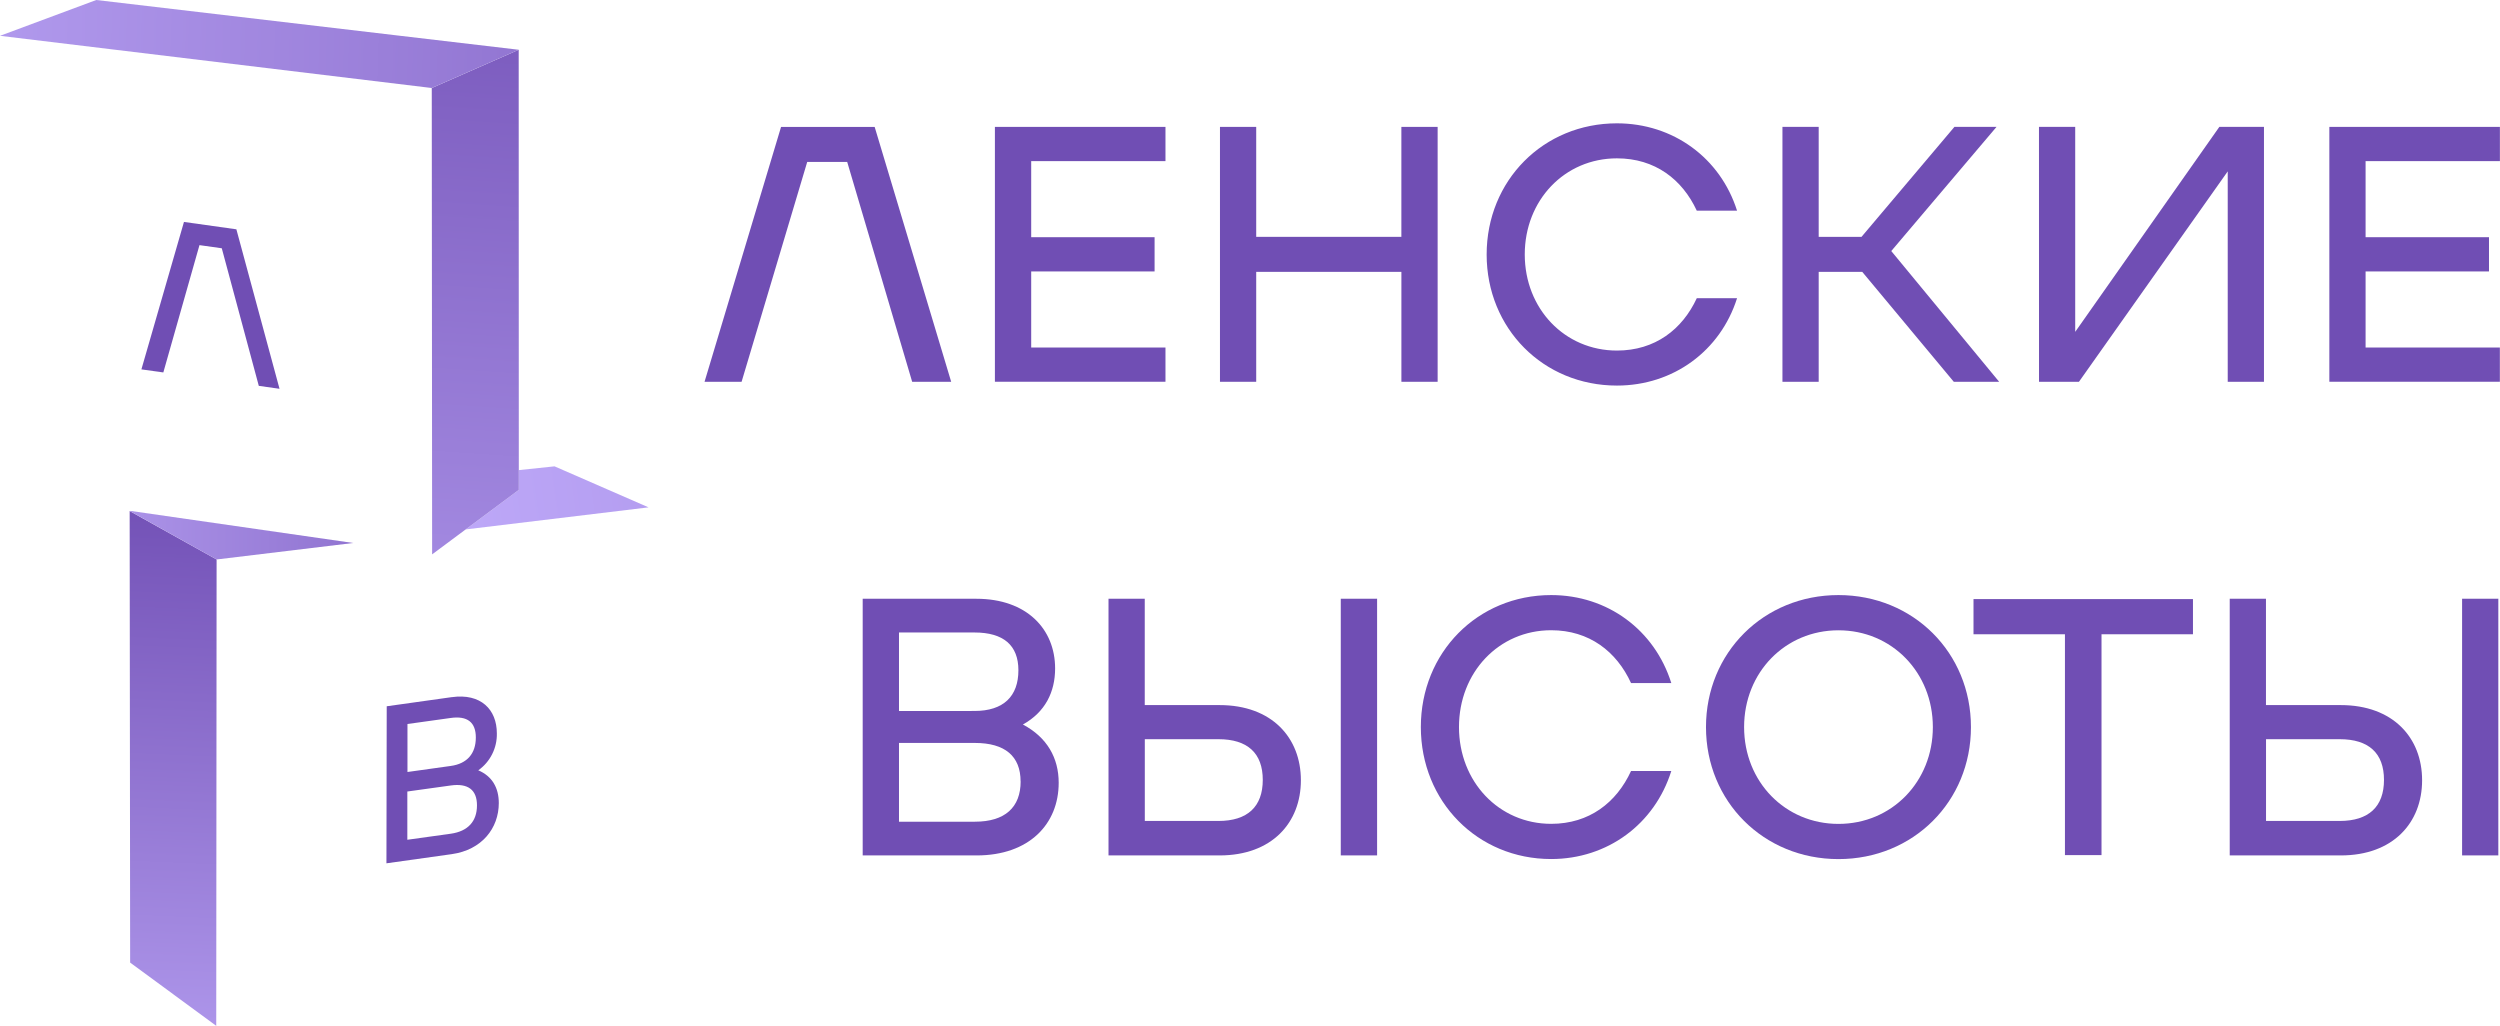 <svg width="329" height="135" viewBox="0 0 329 135" fill="none" xmlns="http://www.w3.org/2000/svg">
<path d="M111.49 21.307H106.231L97.593 50.243H92.718L102.786 16.707H115.107L125.176 50.243H120.041L111.49 21.307Z" fill="#704EB4"/>
<path d="M135.706 21.204V31.216H151.943V35.721H135.706V45.734H153.376V50.238H130.929V16.699H153.376V21.204H135.706Z" fill="#704EB4"/>
<path d="M189.193 16.699V50.243H184.424V35.776H165.317V50.243H160.548V16.699H165.317V31.169H184.421V16.699H189.193Z" fill="#704EB4"/>
<path d="M212.788 16.23C220.189 16.23 226.399 20.78 228.596 27.727H223.297C221.386 23.607 217.804 20.838 212.791 20.838C205.902 20.838 200.658 26.349 200.658 33.487C200.658 40.626 205.912 46.134 212.791 46.134C217.804 46.134 221.386 43.357 223.297 39.245H228.596C226.399 46.19 220.189 50.742 212.788 50.742C203.093 50.742 195.643 43.219 195.643 33.495C195.643 23.771 203.093 16.23 212.788 16.23Z" fill="#704EB4"/>
<path d="M245.071 35.776H239.34V50.243H234.57V16.699H239.34V31.169H244.975L257.201 16.699H262.741L248.891 33.037L263.088 50.243H257.119L245.071 35.776Z" fill="#704EB4"/>
<path d="M268.329 16.699H273.098V43.672L292.064 16.699H297.939V50.243H293.169V22.552L273.589 50.243H268.334L268.329 16.699Z" fill="#704EB4"/>
<path d="M311.311 21.204V31.216H327.551V35.721H311.311V45.734H328.982V50.238H306.542V16.699H328.987V21.204H311.311Z" fill="#704EB4"/>
<path d="M139.324 103.02C139.324 108.425 135.456 112.574 128.53 112.574H113.53V78.797H128.487C135.127 78.797 138.853 82.8 138.853 87.965C138.853 91.054 137.562 93.706 134.613 95.346C137.798 97.037 139.324 99.739 139.324 103.02ZM128.244 93.563C132.064 93.563 134.022 91.632 134.022 88.206C134.022 84.925 132.064 83.235 128.244 83.235H118.308V93.569L128.244 93.563ZM134.309 102.837C134.309 99.509 132.255 97.771 128.291 97.771H118.308V108.136H128.291C132.255 108.136 134.317 106.255 134.317 102.826L134.309 102.837Z" fill="#704EB4"/>
<path d="M171.197 102.683C171.197 108.279 167.374 112.574 160.495 112.574H145.88V78.797H150.649V92.79H160.495C167.374 92.79 171.197 97.085 171.197 102.683ZM166.181 102.636C166.181 99.112 164.173 97.278 160.352 97.278H150.657V108.038H160.352C164.173 108.038 166.181 106.157 166.181 102.636ZM181.226 78.789V112.574H176.446V78.797L181.226 78.789Z" fill="#704EB4"/>
<path d="M204.134 78.312C211.553 78.312 217.748 82.899 219.945 89.894H214.645C212.746 85.745 209.15 82.939 204.134 82.939C197.245 82.939 192.002 88.487 192.002 95.678C192.002 102.869 197.256 108.417 204.134 108.417C209.15 108.417 212.732 105.619 214.643 101.467H219.942C217.745 108.465 211.537 113.049 204.132 113.049C194.437 113.049 186.983 105.474 186.983 95.678C186.983 85.882 194.439 78.312 204.134 78.312Z" fill="#704EB4"/>
<path d="M224.508 95.686C224.508 85.882 232.102 78.312 241.942 78.312C251.783 78.312 259.377 85.89 259.377 95.686C259.377 105.482 251.783 113.057 241.942 113.057C232.102 113.057 224.508 105.482 224.508 95.686ZM254.364 95.686C254.364 88.495 248.964 82.947 241.942 82.947C234.921 82.947 229.524 88.495 229.524 95.686C229.524 102.877 234.921 108.425 241.942 108.425C248.964 108.425 254.364 102.877 254.364 95.686Z" fill="#704EB4"/>
<path d="M318.749 102.683C318.749 108.279 314.925 112.574 308.047 112.574H293.432V78.797H298.201V92.79H308.039C314.925 92.79 318.749 97.085 318.749 102.683ZM313.733 102.636C313.733 99.112 311.727 97.278 307.904 97.278H298.209V108.038H307.904C311.727 108.038 313.733 106.157 313.733 102.636ZM328.78 78.789V112.574H324.011V78.797L328.78 78.789Z" fill="#704EB4"/>
<path d="M28.457 134.999L17.127 126.677L17.064 67.254L28.505 73.626L28.457 134.999Z" fill="url(#paint0_linear_1739_1042)"/>
<path d="M61.28 69.672L85.346 66.768L72.978 61.371L68.274 61.866L68.275 64.469L61.28 69.672Z" fill="url(#paint1_linear_1739_1042)"/>
<path d="M17.193 67.238L17.071 67.251L28.504 73.626L46.483 71.457L17.193 67.238Z" fill="url(#paint2_linear_1739_1042)"/>
<path d="M56.868 72.954L68.275 64.47L68.261 6.547L56.82 11.581L56.868 72.954Z" fill="url(#paint3_linear_1739_1042)"/>
<path d="M56.821 11.582L68.262 6.547L12.668 0L0 4.714L56.821 11.582Z" fill="url(#paint4_linear_1739_1042)"/>
<path d="M53.605 110.522V104.163L59.325 103.368C61.596 103.051 62.77 103.949 62.77 105.986C62.77 108.082 61.591 109.396 59.325 109.717L53.607 110.512M53.623 101.596V95.279L59.315 94.484C61.503 94.177 62.624 95.051 62.619 97.06C62.619 99.156 61.49 100.504 59.304 100.801L53.613 101.596M59.458 91.742L50.892 92.945L50.855 113.612L59.447 112.406C63.422 111.847 65.634 108.996 65.642 105.69C65.642 103.681 64.773 102.15 62.942 101.373C63.715 100.825 64.342 100.095 64.768 99.248C65.194 98.4 65.406 97.462 65.385 96.514C65.385 93.356 63.265 91.215 59.458 91.745" fill="#704EB4"/>
<path d="M31.107 30.177L24.21 29.207L18.608 48.61L21.494 49.013L26.25 32.259L29.186 32.673L34.058 50.78L36.785 51.164L31.107 30.177Z" fill="#704EB4"/>
<path d="M288.594 83.469H276.559V112.532H271.747V83.469H259.713V78.84H288.594V83.469Z" fill="#704EB4"/>
<defs>
<linearGradient id="paint0_linear_1739_1042" x1="21.694" y1="163.647" x2="26.044" y2="63.466" gradientUnits="userSpaceOnUse">
<stop stop-color="#C5B1FF"/>
<stop offset="1" stop-color="#704EB4"/>
</linearGradient>
<linearGradient id="paint1_linear_1739_1042" x1="37.18" y1="65.523" x2="277.028" y2="30.947" gradientUnits="userSpaceOnUse">
<stop stop-color="#C5B1FF"/>
<stop offset="1" stop-color="#704EB4"/>
</linearGradient>
<linearGradient id="paint2_linear_1739_1042" x1="-12.38" y1="70.433" x2="83.111" y2="70.433" gradientUnits="userSpaceOnUse">
<stop stop-color="#C5B1FF"/>
<stop offset="1" stop-color="#704EB4"/>
</linearGradient>
<linearGradient id="paint3_linear_1739_1042" x1="55.832" y1="136.632" x2="66.324" y2="-17.439" gradientUnits="userSpaceOnUse">
<stop stop-color="#C5B1FF"/>
<stop offset="1" stop-color="#704EB4"/>
</linearGradient>
<linearGradient id="paint4_linear_1739_1042" x1="-46.761" y1="-2.66903e-07" x2="146.54" y2="5.788" gradientUnits="userSpaceOnUse">
<stop stop-color="#C5B1FF"/>
<stop offset="1" stop-color="#704EB4"/>
</linearGradient>
</defs>
</svg>

